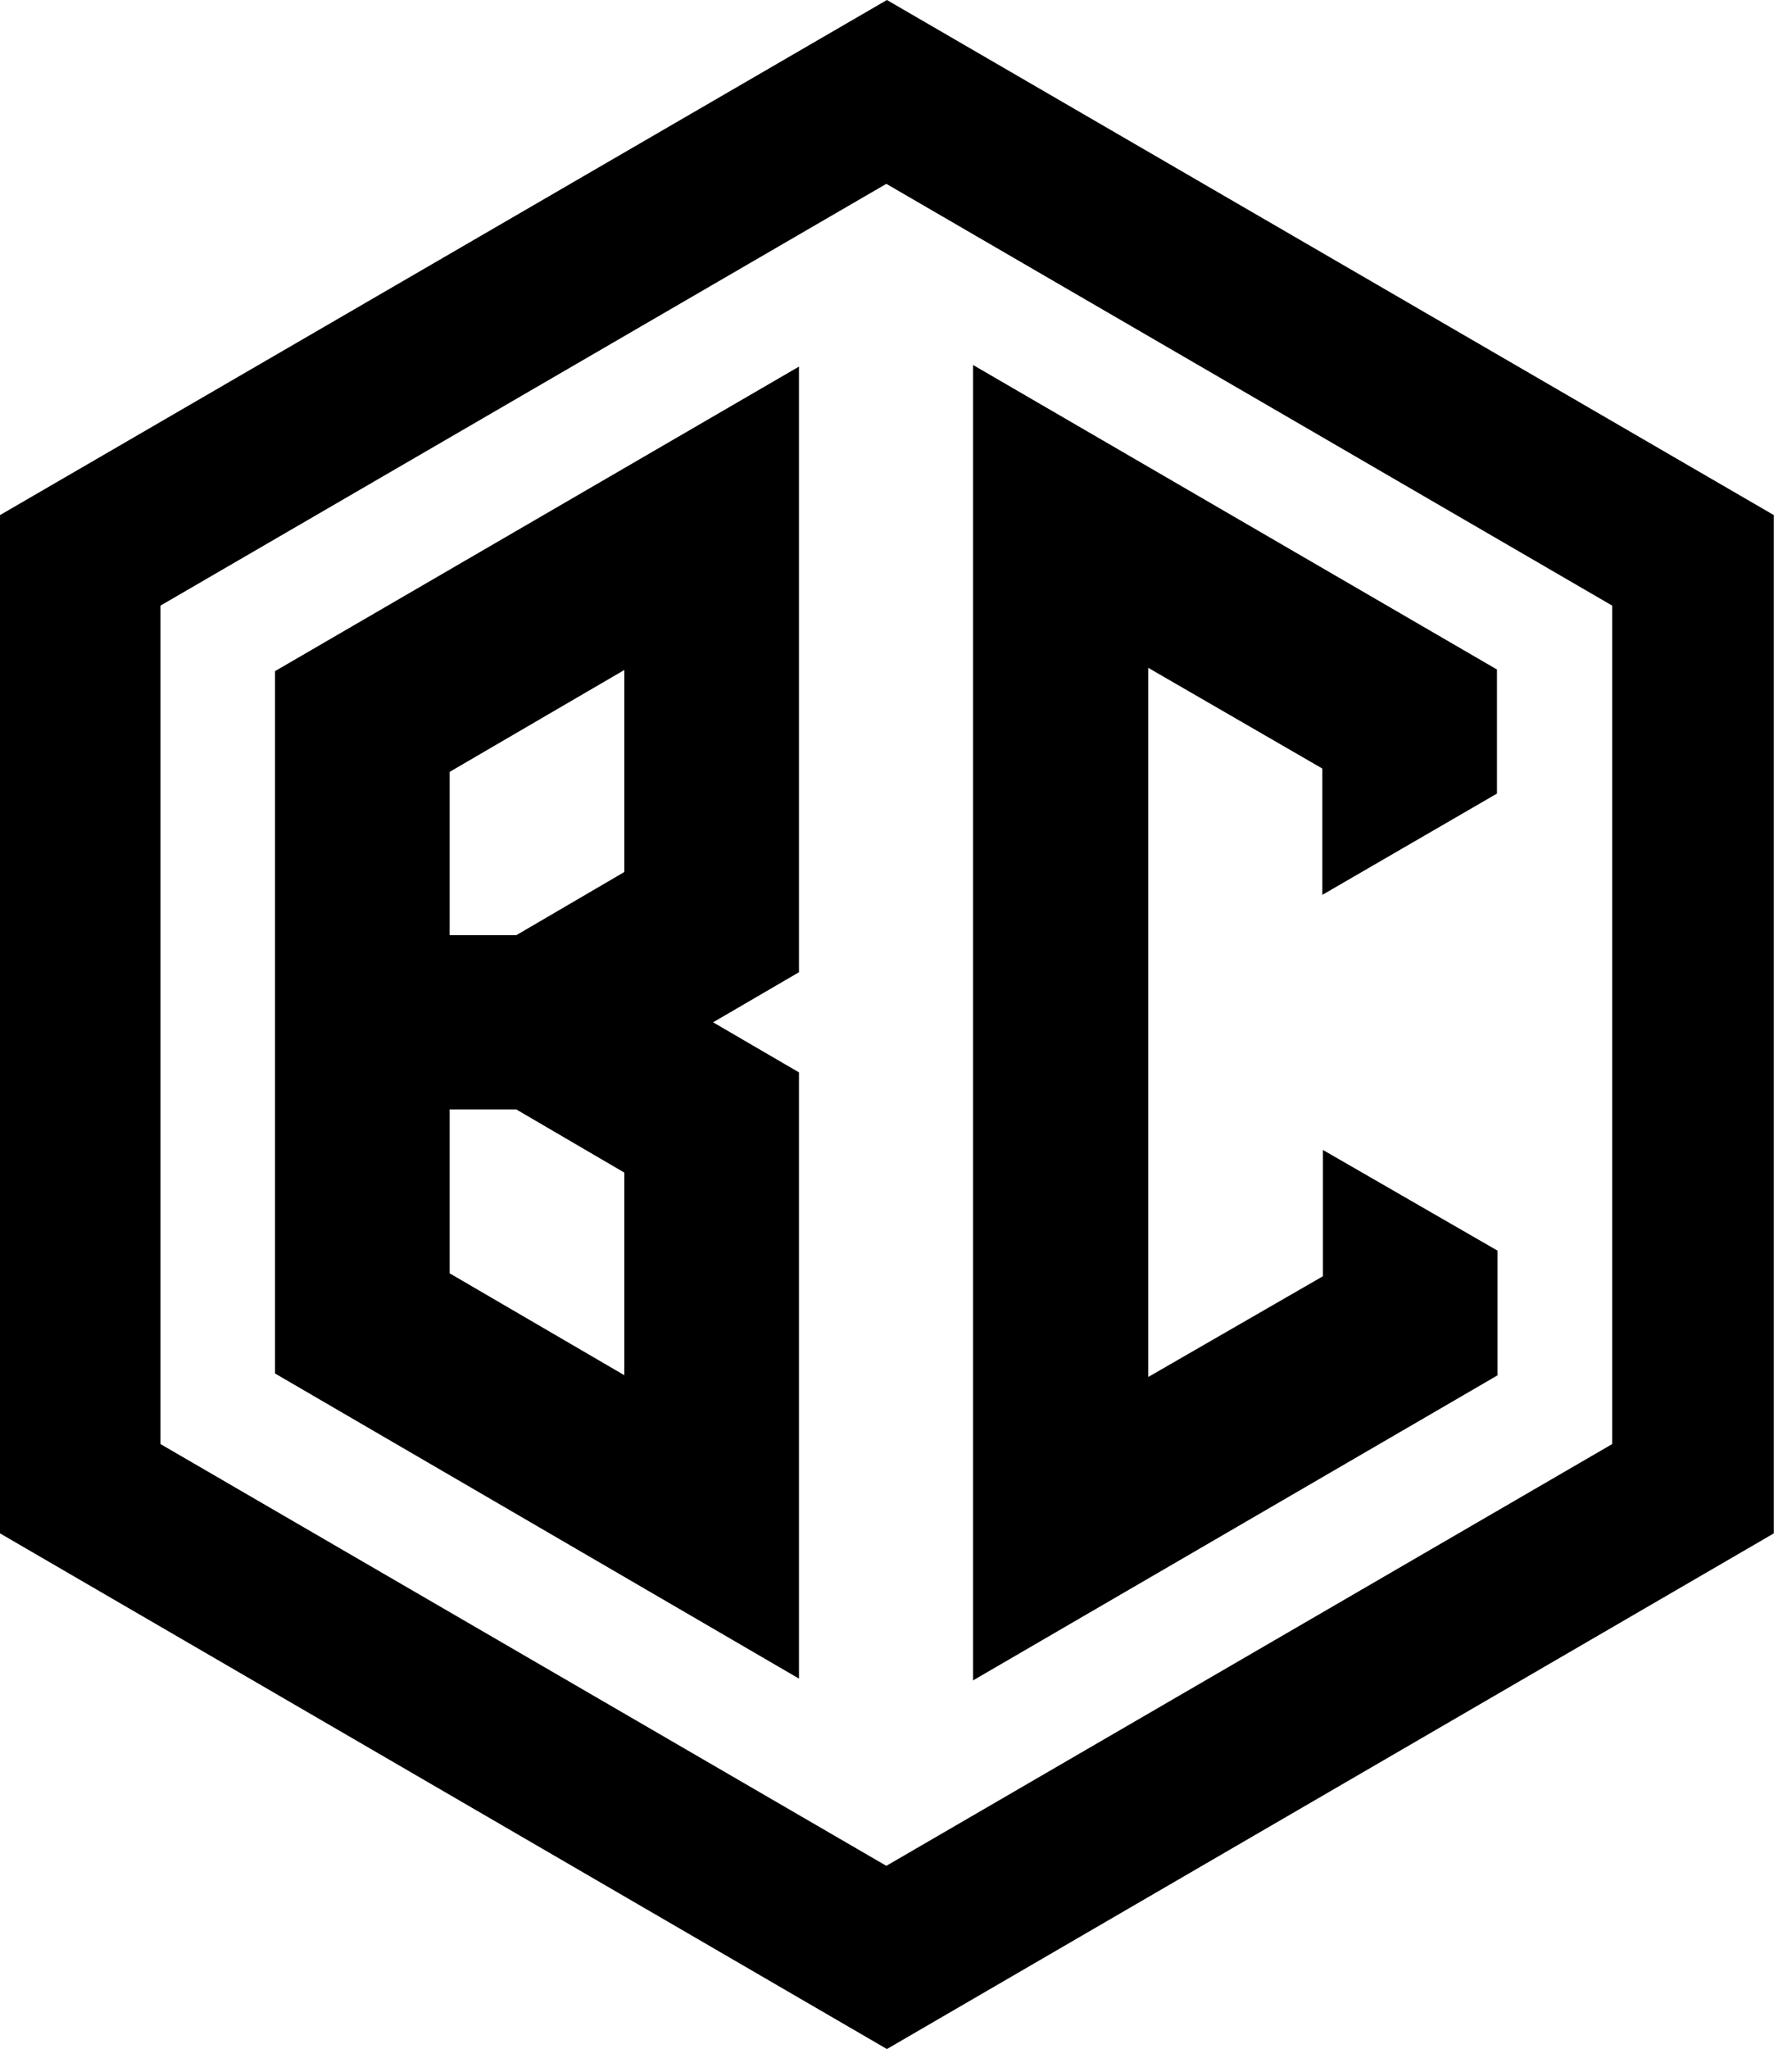 <?xml version="1.0"?>
<!-- Generated by IcoMoon.io -->
<svg xmlns="http://www.w3.org/2000/svg" version="1.1" width="28" height="32" viewBox="0 0 28 32">
  <path d="M13.858 0l-13.858 8.044v15.902l13.858 8.053 13.858-8.053v-15.902l-13.858-8.044zM25.191 22.551l-11.342 6.587-11.342-6.587v-13.093l11.342-6.587 11.342 6.587v13.093z"/>
  <path d="M23.39 10.455v1.938l-2.729 1.582v-1.973l-2.72-1.573v11.075l2.729-1.573v-1.973l2.729 1.573v1.947l-8.195 4.764v-20.542l8.187 4.756z"/>
  <path d="M4.297 10.48v10.969l8.187 4.765v-9.467l-1.342-0.782 1.342-0.782v-9.458l-8.187 4.756zM9.755 21.476l-2.729-1.591v-2.56h1.040l1.689 0.987v3.165zM9.755 13.618l-1.689 0.987h-1.040v-2.551l2.729-1.591v3.156z"/>
</svg>
